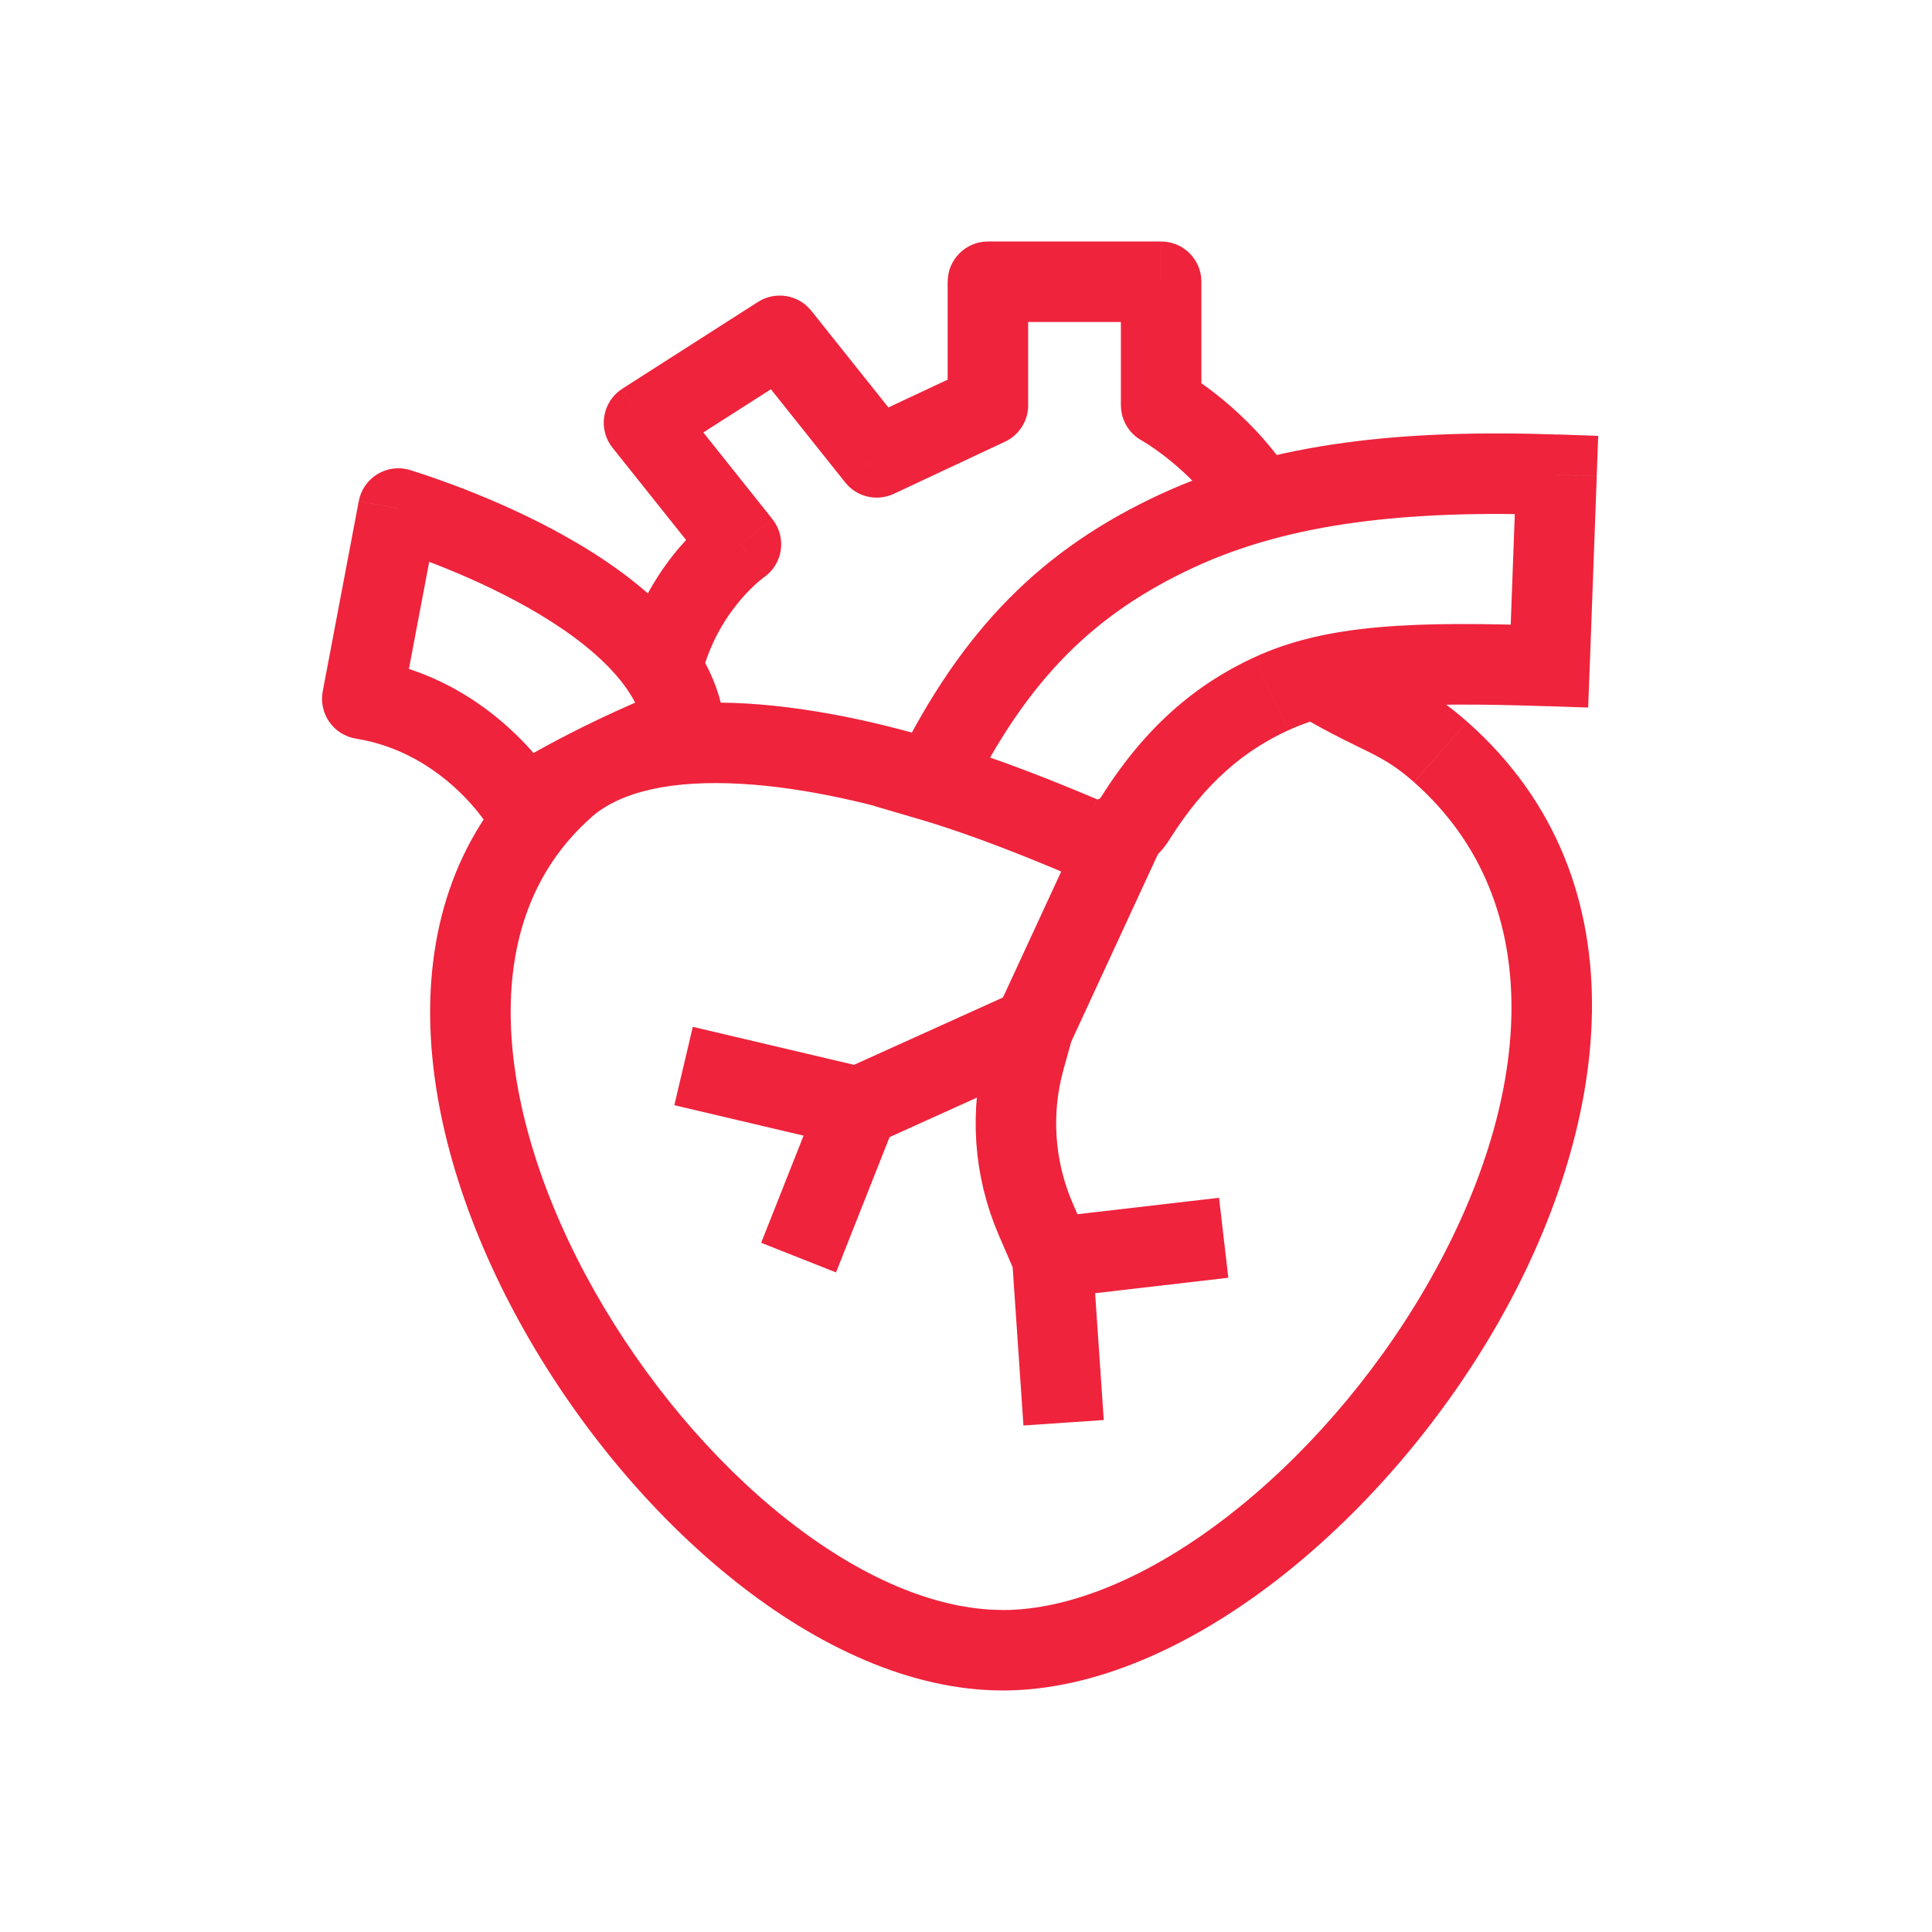 <svg fill="none" height="48" viewBox="0 0 48 48" width="48" xmlns="http://www.w3.org/2000/svg"><path d="m14.027 19.558.663.749zm21.766-.875-.662.749zm-17.384-5.161.565.825c.229-.157.383-.402.424-.677s-.034-.554-.207-.771zm-2.409-3.021-.539-.842c-.239.153-.401.399-.448.679-.046.28.028.566.205.787zm3.373-2.158.782-.623c-.319-.4-.889-.495-1.321-.219zm2.409 3.021-.782.623c.288.362.787.478 1.206.282zm2.763-1.295.424.905c.351-.165.576-.518.576-.905zm0-3.069-0-1c-.552 0-1.0.448-1 1zm4.304-0h1c0-.265-.105-.52-.293-.707-.188-.188-.442-.293-.707-.293zm0 3.069h-1c0 .365.199.702.52.877zm-15.848 9.96-.862.506c.139.237.37.406.638.468s.549.01.778-.142zm-4-2.667-.983-.186c-.05.266.009.54.164.761.155.221.393.37.66.413zm.896-4.728.282-.959c-.271-.08-.563-.041-.804.106-.241.147-.408.39-.461.667zm7.104 5.397.371.929c.424-.169.68-.605.621-1.058zm14.584-.795.42.907zm-8.429 2.167-.897-.443-.528 1.068 1.143.335zm6.097-6.22-.42-.907zm9.418-1.389.999.037.037-1.002-1.002-.035zm-.175 4.752-.035.999.997.034.037-.997zm-10.293 3.787-.846-.532zm-1.34.444-.392.92zm-13.499-1.968c-2.005 1.773-2.756 4.196-2.671 6.717.084 2.502.986 5.148 2.34 7.542 1.356 2.399 3.2 4.607 5.243 6.226 2.029 1.608 4.346 2.705 6.635 2.705v-2c-1.669 0-3.556-.817-5.392-2.272-1.822-1.444-3.503-3.448-4.744-5.643-1.244-2.2-2.011-4.532-2.082-6.625-.07-2.073.539-3.862 1.998-5.152zm11.546 23.191c2.283 0 4.66-1.091 6.764-2.707 2.12-1.628 4.062-3.861 5.485-6.319 2.797-4.83 3.817-11.04-.703-15.039l-1.325 1.498c3.41 3.016 2.947 7.964.298 12.539-1.3 2.244-3.071 4.275-4.972 5.735-1.917 1.472-3.872 2.294-5.546 2.294zm11.546-24.066c-.574-.508-1.021-.772-1.51-1.019-.471-.238-.908-.428-1.613-.844l-1.016 1.723c.779.46 1.332.707 1.726.906.377.191.672.364 1.087.732zm-12.645.615c-1.49-.488-3.422-.964-5.283-1.071-1.814-.104-3.805.129-5.164 1.33l1.325 1.498c.745-.659 2.049-.928 3.724-.832 1.629.093 3.382.518 4.775.975zm-4.62-5.651-2.409-3.021-1.564 1.247 2.409 3.021zm-2.652-1.555 3.373-2.158-1.078-1.685-3.373 2.158zm2.052-2.377 2.409 3.021 1.564-1.247-2.409-3.021zm3.615 3.303 2.763-1.295-.849-1.811-2.763 1.295zm3.338-2.2v-3.069h-2v3.069zm-1-2.069 4.304-0v-2l-4.304 0zm3.304-1v3.069h2v-3.069zm1 3.069c-.48.877-.48.877-.48.877-0 0-0-0-0-0-0-0-.001-0-.001-0-0-0-.001-.001-.001-.001-.001-0-.001-.001-.001-.001-0-0.0.001.001.003.002.004.002.013.007.025.014.024.014.064.038.116.072.105.067.259.172.441.313.367.285.835.709 1.249 1.265l1.604-1.194c-.549-.738-1.158-1.287-1.626-1.651-.235-.183-.439-.322-.587-.417-.074-.048-.135-.085-.179-.111-.022-.013-.04-.024-.054-.031-.007-.004-.013-.007-.017-.01-.002-.001-.004-.002-.006-.003-.001-0-.002-.001-.002-.001-0-0-.001-0-.001-.001-0-0-0-0-.001-0-0-0-.001-0-.48.877zm-11.385 6.59c.223-.793.615-1.383.952-1.775.168-.195.32-.338.425-.429.052-.045.092-.077.116-.095.012-.009.02-.015.023-.017.002-.001.002-.001.001-.001-0.0 0-.001.001-.002.002-.001 0-.001.001-.002.001-0.0 0-.001.001-.001.001-0.0 0-.001 0-.001 0-0.0 0-.001.001-.566-.824-.565-.825-.566-.825-.566-.824-0.0 0-0.0 0-.001 0-0.0 0-.001.001-.001.001-.001.001-.002.002-.003.002-.002.002-.005.004-.008.006-.006.004-.013.009-.022.016-.017.012-.039.029-.066.049-.053.041-.124.097-.208.17-.169.145-.392.357-.633.637-.482.559-1.044 1.403-1.363 2.539zm-4.463 3.371c.862-.506.862-.507.862-.507 0-0-0-.001-0-.001-0-.001-.001-.001-.001-.002-.001-.001-.002-.003-.002-.004-.002-.003-.004-.006-.006-.01-.005-.008-.011-.018-.019-.03-.015-.024-.036-.057-.062-.096-.052-.079-.127-.186-.224-.313-.193-.254-.48-.592-.862-.944-.762-.704-1.935-1.492-3.528-1.747l-.316 1.975c1.094.175 1.921.72 2.487 1.242.282.26.492.508.628.688.068.089.117.16.147.206.015.023.025.039.031.048.003.004.004.007.004.007 0.0 0 0 0-.001-.001-0-0-.001-.001-.001-.002-0-0-0-.001-.001-.001-0-0-0-.001-0-.001-0-0-0-.001.862-.507zm-3.017-2.481.896-4.728-1.965-.372-.896 4.728zm-.087-4.914c-.282.959-.282.959-.283.959-0 0-0 0-0 0h0c0.0 0.0.001 0.0.002.001.002.001.006.002.011.003.01.003.026.008.048.015.044.014.11.035.196.063.172.057.42.142.721.255.604.227 1.408.562 2.218.995.816.436 1.601.952 2.196 1.53.599.582.932 1.154 1.004 1.706l1.983-.258c-.152-1.167-.819-2.129-1.594-2.882-.779-.757-1.742-1.375-2.646-1.859-.91-.486-1.799-.856-2.457-1.103-.33-.124-.605-.219-.799-.283-.097-.032-.174-.057-.228-.073-.027-.008-.048-.015-.063-.019-.007-.002-.013-.004-.018-.005-.002-.001-.004-.001-.005-.002-.001-0-.001-0-.002-.001-0 0-.001-0-.001-0-0-0-.001-0-.283.959zm6.734 4.468c-1.292.516-2.328 1.033-3.045 1.423-.359.195-.638.359-.83.476-.096.058-.171.105-.222.138-.026.017-.046.029-.06.039-.007.005-.013.008-.017.011-.002.002-.004.003-.005.004-.001 0-.001.001-.002.001-0.0 0-.001 0-.001 0-0.0 0-0.0 0-0.0 0-0.0 0-0.0 0.0.554.833s.554.833.554.833c0 0-0.0 0-0.0 0-0.0 0-0.0 0-0.0 0-0.0 0-0.0 0-0.0 0.0 0-0.0.001-0.0.001-.001.002-.001.004-.003.009-.006.009-.006.023-.015.043-.028.04-.025.102-.065.186-.116.167-.102.419-.25.748-.429.658-.358 1.622-.84 2.83-1.323zm12.42 3.763c.914-1.453 1.881-2.224 2.955-2.722l-.84-1.815c-1.441.667-2.698 1.707-3.808 3.472zm-6.174-.502c1.241.363 2.688.947 3.596 1.334l.783-1.84c-.924-.393-2.459-1.016-3.818-1.413zm5.958-8.087c-2.926 1.355-4.912 3.321-6.573 6.684l1.793.886c1.482-3 3.153-4.613 5.62-5.755zm9.872-1.481c-3.753-.13-7.052.175-9.872 1.481l.84 1.815c2.397-1.109 5.322-1.423 8.963-1.297zm.79 5.788.175-4.752-1.999-.074-.175 4.752zm-7.49 1.561c1.298-.601 3.014-.717 6.456-.598l.069-1.999c-3.38-.117-5.572-.049-7.365.782zm-4.648 1.657c-.017.027-.042.046-.067.054-.022.008-.032.004-.035.002l-.783 1.84c.975.415 2.054.002 2.578-.832z" fill="#ef233c"/><path d="m28 20.5-2.329 5.038m.754 9.81-.28-4.103m0 0-.412-.953c-.545-1.26-.642-2.67-.273-3.993l.212-.76m.474 5.707 4.256-.494m-4.73-5.213-4.352 1.968m0 0-4.337-1.022m4.337 1.022-1.479 3.738" stroke="#ef233c" stroke-width="2"/></svg>